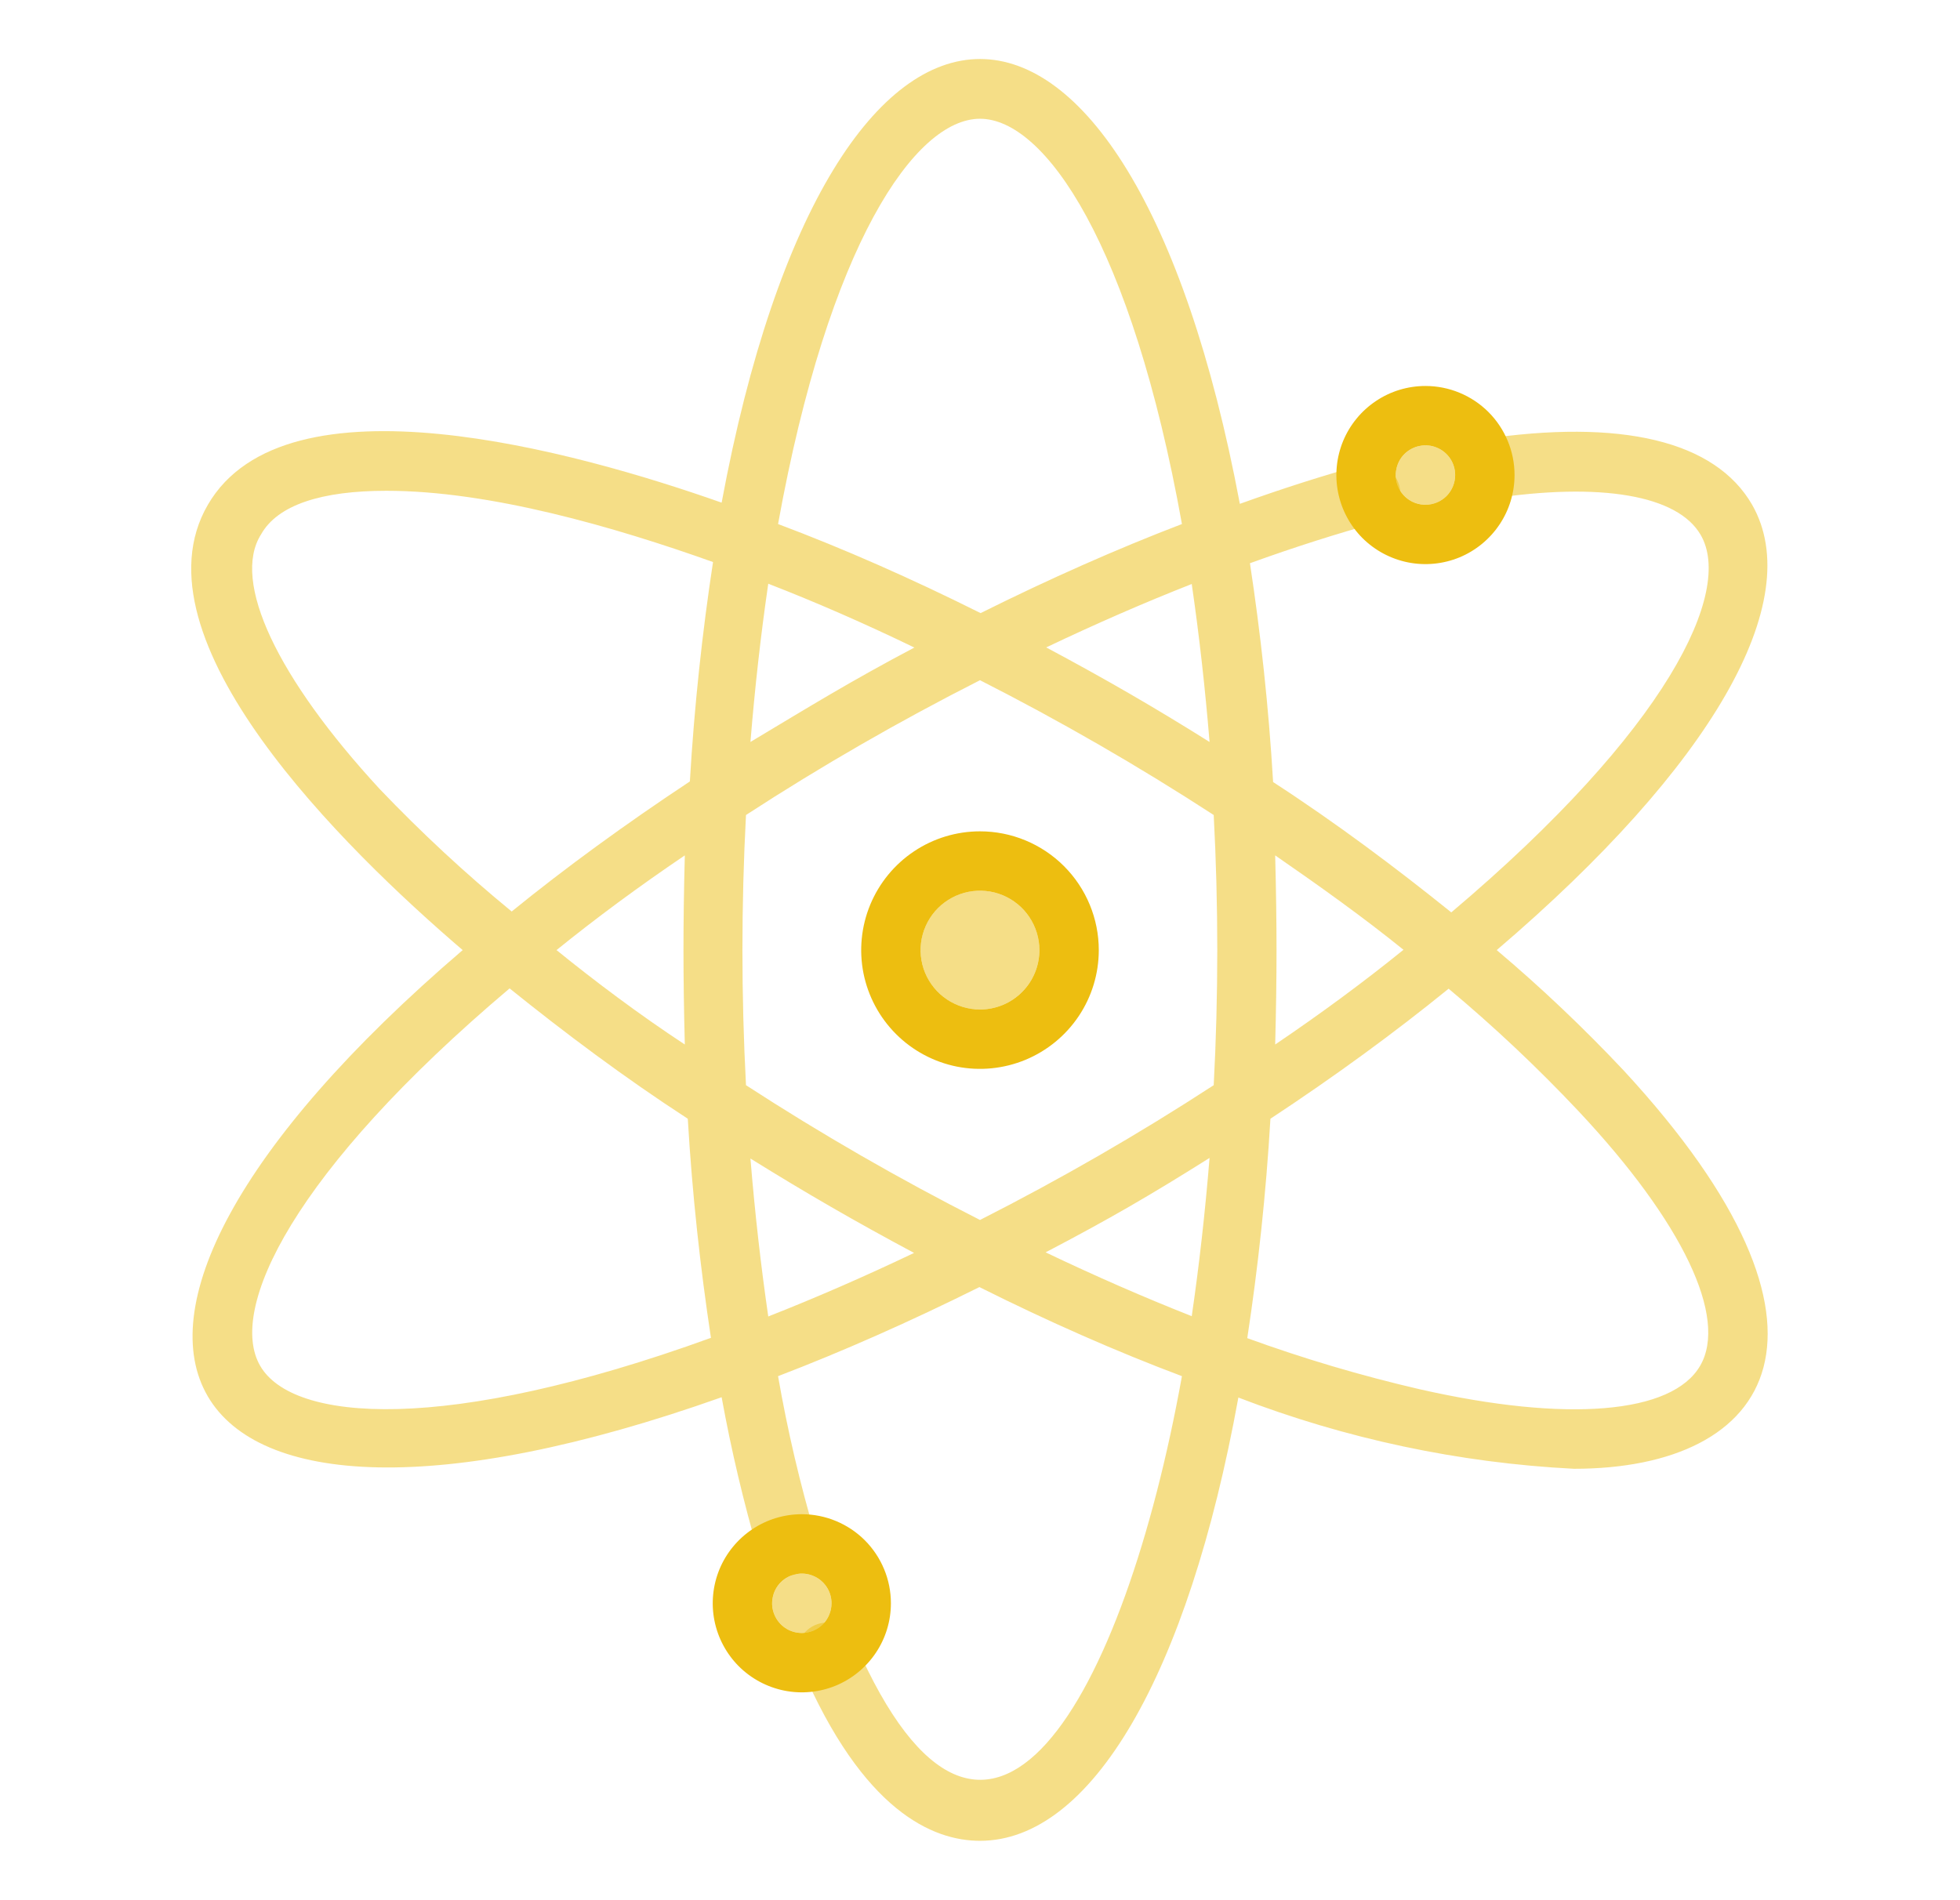 <svg xmlns="http://www.w3.org/2000/svg" width="33" height="32" viewBox="0 0 33 32" fill="none"><path opacity="0.5" d="M27.34 18.03C26.666 17.313 25.952 16.635 25.2 16C28.825 12.905 30.425 10.12 29.5 8.5C28.88 7.425 27.3 7.045 24.935 7.4C24.869 7.41 24.806 7.433 24.749 7.467C24.692 7.501 24.643 7.546 24.603 7.6C24.564 7.653 24.535 7.714 24.519 7.778C24.503 7.842 24.5 7.909 24.51 7.975C24.52 8.041 24.543 8.104 24.577 8.161C24.611 8.218 24.656 8.267 24.709 8.307C24.763 8.346 24.823 8.375 24.888 8.391C24.952 8.407 25.019 8.41 25.085 8.4C26.955 8.115 28.25 8.34 28.635 9.01C29.185 9.96 28.085 12.28 24.435 15.365C23.51 14.62 22.505 13.865 21.435 13.17C21.36 11.895 21.225 10.67 21.045 9.485C21.79 9.215 22.515 8.985 23.205 8.795C23.334 8.761 23.443 8.676 23.51 8.561C23.576 8.446 23.595 8.309 23.56 8.18C23.526 8.051 23.441 7.942 23.326 7.875C23.211 7.809 23.074 7.791 22.945 7.825C22.285 8.005 21.585 8.23 20.875 8.485C19 -1.5 14 -1.5 12.15 8.465C9.685 7.595 4.815 6.24 3.5 8.5C2.185 10.76 5.805 14.3 7.79 16C0.07 22.61 2.61 26.915 12.15 23.53C12.312 24.422 12.521 25.305 12.775 26.175C12.813 26.302 12.901 26.409 13.018 26.472C13.135 26.535 13.273 26.549 13.4 26.51C13.527 26.472 13.634 26.384 13.697 26.267C13.76 26.15 13.773 26.012 13.735 25.885C13.471 24.995 13.259 24.09 13.1 23.175C14.185 22.76 15.325 22.255 16.49 21.675C17.65 22.255 18.795 22.76 19.9 23.175C18.925 28.585 16.625 32.755 14.4 27.675C14.379 27.608 14.344 27.546 14.297 27.494C14.251 27.441 14.194 27.399 14.13 27.37C14.066 27.341 13.996 27.326 13.926 27.325C13.856 27.325 13.786 27.339 13.722 27.367C13.658 27.396 13.6 27.437 13.553 27.489C13.505 27.541 13.47 27.603 13.448 27.669C13.426 27.736 13.418 27.807 13.426 27.877C13.433 27.947 13.455 28.014 13.49 28.075C14.53 30.5 15.705 31 16.5 31C18.37 31 20 28.22 20.85 23.535C22.658 24.231 24.565 24.636 26.5 24.735C29.84 24.735 31.39 22.415 27.34 18.03ZM12.56 18.275C12.48 16.759 12.48 15.241 12.56 13.725C13.832 12.898 15.147 12.141 16.5 11.455C17.851 12.142 19.164 12.899 20.435 13.725C20.515 15.241 20.515 16.759 20.435 18.275C19.165 19.102 17.851 19.859 16.5 20.545C15.148 19.858 13.832 19.101 12.56 18.275ZM15.395 10.905C14.315 11.475 13.62 11.905 12.635 12.495C12.71 11.575 12.81 10.685 12.935 9.83C13.742 10.143 14.562 10.502 15.395 10.905ZM11.53 17.59C10.77 17.09 10.03 16.535 9.37 16C10.037 15.46 10.757 14.928 11.53 14.405C11.5 15.595 11.5 16.395 11.53 17.59ZM20.365 19.5C20.29 20.42 20.19 21.31 20.065 22.165C19.262 21.848 18.442 21.49 17.605 21.09C18.685 20.525 19.38 20.12 20.365 19.5ZM21.47 14.405C22.23 14.93 22.97 15.46 23.63 15.995C22.963 16.535 22.243 17.067 21.47 17.59C21.5 16.405 21.5 15.605 21.47 14.41V14.405ZM17.61 10.905C18.45 10.505 19.268 10.148 20.065 9.835C20.19 10.695 20.29 11.58 20.365 12.495C19.425 11.905 18.62 11.44 17.61 10.9V10.905ZM16.5 2C17.595 2 19.055 4.12 19.9 8.825C18.815 9.24 17.675 9.745 16.51 10.325C15.35 9.745 14.205 9.24 13.1 8.825C13.95 4.12 15.405 2 16.5 2ZM6.395 13.29C4.665 11.415 3.895 9.79 4.395 9C4.675 8.5 5.42 8.265 6.505 8.265C8.25 8.265 10.35 8.875 12.005 9.465C11.825 10.645 11.69 11.885 11.615 13.16C10.535 13.875 9.525 14.61 8.615 15.35C7.834 14.709 7.093 14.021 6.395 13.29ZM4.38 23C3.83 22.05 4.93 19.73 8.58 16.645C9.505 17.39 10.51 18.145 11.58 18.84C11.655 20.115 11.79 21.34 11.97 22.53C7.5 24.15 4.925 23.95 4.38 23ZM12.935 22.17C12.81 21.31 12.71 20.425 12.635 19.51C13.585 20.1 14.39 20.565 15.39 21.1C14.55 21.5 13.732 21.857 12.935 22.17ZM28.625 23C28.155 23.81 26.39 23.96 23.9 23.395C22.917 23.167 21.948 22.88 21 22.535C21.18 21.355 21.315 20.115 21.39 18.84C22.475 18.125 23.48 17.39 24.39 16.65C25.159 17.293 25.888 17.98 26.575 18.71C28.335 20.585 29.095 22.19 28.625 23Z" fill="#EDBE10"></path><path d="M16.5 14C16.104 14 15.718 14.117 15.389 14.337C15.06 14.557 14.804 14.869 14.652 15.235C14.501 15.6 14.461 16.002 14.538 16.39C14.616 16.778 14.806 17.134 15.086 17.414C15.366 17.694 15.722 17.884 16.11 17.962C16.498 18.039 16.9 17.999 17.265 17.848C17.631 17.696 17.943 17.44 18.163 17.111C18.383 16.782 18.5 16.396 18.5 16C18.5 15.47 18.289 14.961 17.914 14.586C17.539 14.211 17.03 14 16.5 14ZM16.5 17C16.302 17 16.109 16.941 15.944 16.831C15.78 16.722 15.652 16.565 15.576 16.383C15.5 16.2 15.481 15.999 15.519 15.805C15.558 15.611 15.653 15.433 15.793 15.293C15.933 15.153 16.111 15.058 16.305 15.019C16.499 14.981 16.7 15 16.883 15.076C17.065 15.152 17.222 15.28 17.331 15.444C17.441 15.609 17.5 15.802 17.5 16C17.5 16.265 17.395 16.52 17.207 16.707C17.02 16.895 16.765 17 16.5 17Z" fill="#EDBE10"></path><path opacity="0.5" d="M16.5 17C17.052 17 17.5 16.552 17.5 16C17.5 15.448 17.052 15 16.5 15C15.948 15 15.5 15.448 15.5 16C15.5 16.552 15.948 17 16.5 17Z" fill="#EDBE10"></path><path d="M24 6.5C23.703 6.5 23.413 6.588 23.167 6.753C22.92 6.918 22.728 7.152 22.614 7.426C22.501 7.7 22.471 8.002 22.529 8.293C22.587 8.584 22.73 8.851 22.939 9.061C23.149 9.27 23.416 9.413 23.707 9.471C23.998 9.529 24.3 9.499 24.574 9.386C24.848 9.272 25.082 9.08 25.247 8.833C25.412 8.587 25.5 8.297 25.5 8C25.5 7.602 25.342 7.221 25.061 6.939C24.779 6.658 24.398 6.5 24 6.5ZM24 8.5C23.901 8.5 23.804 8.471 23.722 8.416C23.64 8.361 23.576 8.283 23.538 8.191C23.5 8.1 23.49 7.999 23.51 7.902C23.529 7.805 23.576 7.716 23.646 7.646C23.716 7.577 23.805 7.529 23.902 7.51C23.999 7.49 24.1 7.5 24.191 7.538C24.283 7.576 24.361 7.64 24.416 7.722C24.471 7.804 24.5 7.901 24.5 8C24.5 8.133 24.447 8.26 24.354 8.354C24.26 8.447 24.133 8.5 24 8.5Z" fill="#EDBE10"></path><path opacity="0.5" d="M24 8.5C24.276 8.5 24.5 8.276 24.5 8C24.5 7.724 24.276 7.5 24 7.5C23.724 7.5 23.5 7.724 23.5 8C23.5 8.276 23.724 8.5 24 8.5Z" fill="#EDBE10"></path><path d="M13.5 25.5C13.203 25.5 12.913 25.588 12.667 25.753C12.42 25.918 12.228 26.152 12.114 26.426C12.001 26.7 11.971 27.002 12.029 27.293C12.087 27.584 12.23 27.851 12.439 28.061C12.649 28.27 12.916 28.413 13.207 28.471C13.498 28.529 13.8 28.499 14.074 28.386C14.348 28.272 14.582 28.08 14.747 27.833C14.912 27.587 15 27.297 15 27C15 26.602 14.842 26.221 14.561 25.939C14.279 25.658 13.898 25.5 13.5 25.5ZM13.5 27.5C13.401 27.5 13.304 27.471 13.222 27.416C13.14 27.361 13.076 27.283 13.038 27.191C13 27.1 12.99 26.999 13.01 26.902C13.029 26.805 13.076 26.716 13.146 26.646C13.216 26.576 13.306 26.529 13.402 26.51C13.499 26.49 13.6 26.5 13.691 26.538C13.783 26.576 13.861 26.64 13.916 26.722C13.971 26.804 14 26.901 14 27C14 27.133 13.947 27.26 13.854 27.354C13.76 27.447 13.633 27.5 13.5 27.5Z" fill="#EDBE10"></path><path opacity="0.5" d="M13.5 27.5C13.776 27.5 14 27.276 14 27C14 26.724 13.776 26.5 13.5 26.5C13.224 26.5 13 26.724 13 27C13 27.276 13.224 27.5 13.5 27.5Z" fill="#EDBE10"></path></svg>